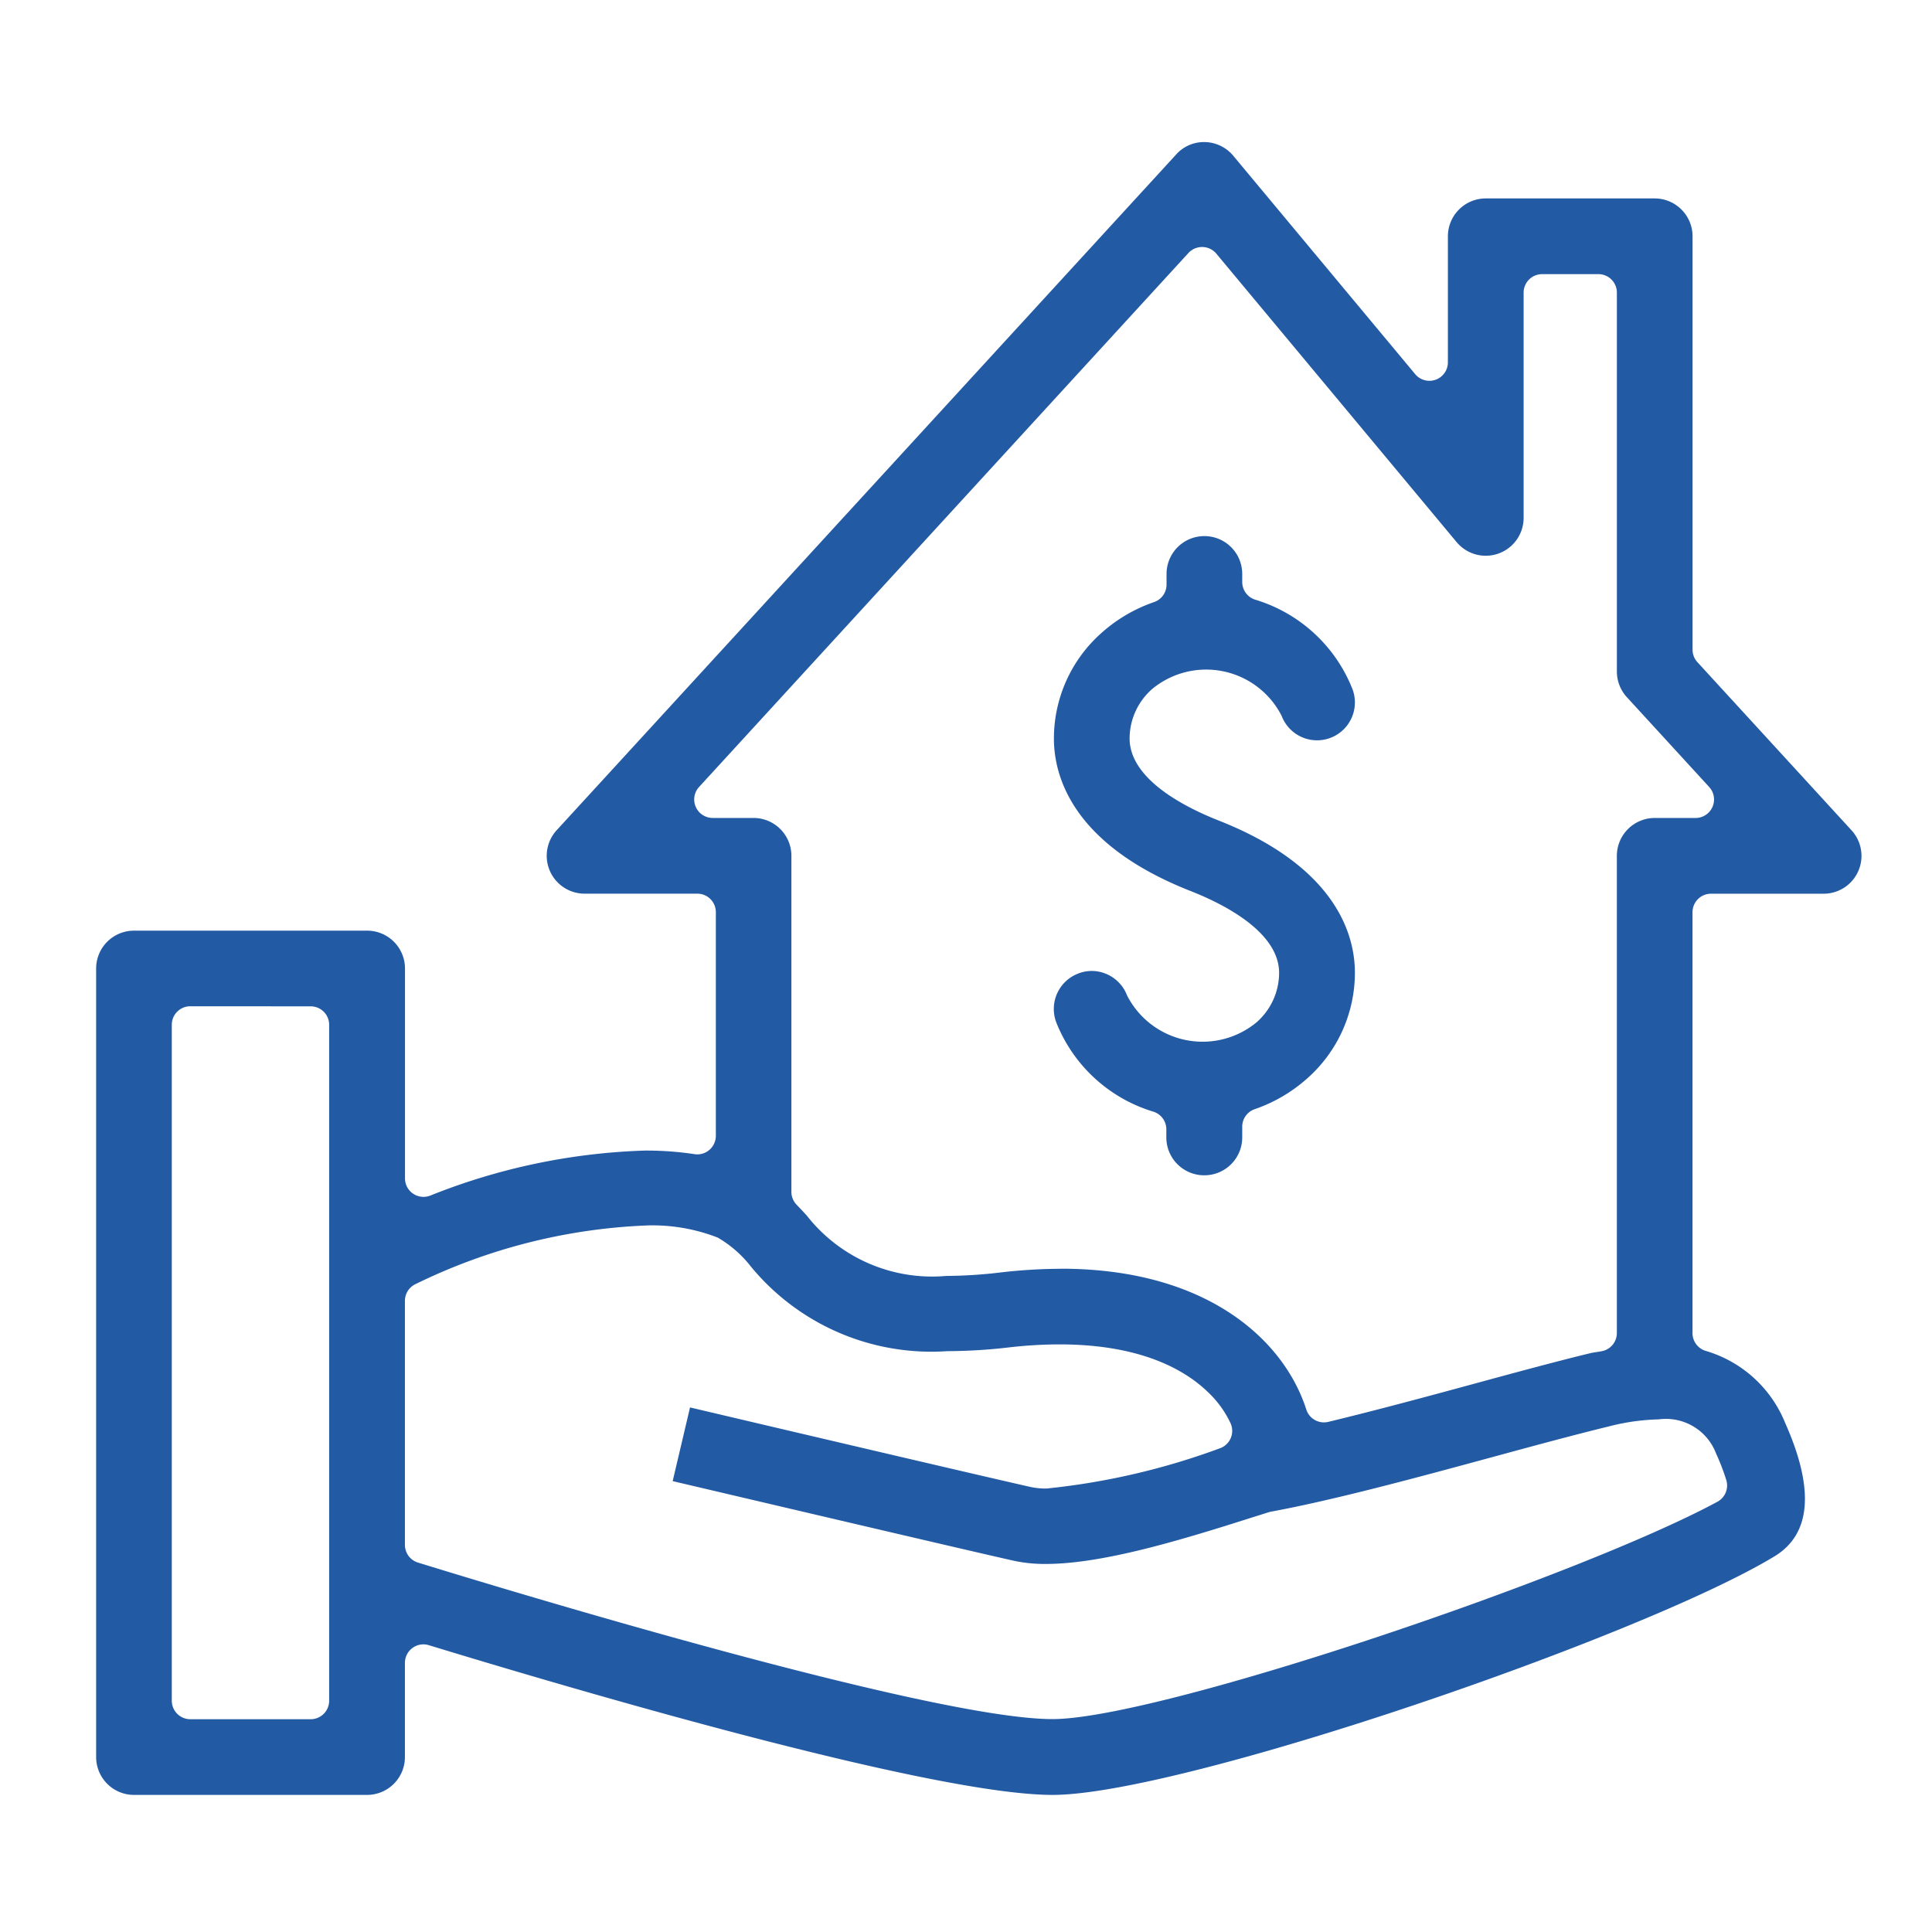 <?xml version="1.0" encoding="utf-8"?>
<svg xmlns="http://www.w3.org/2000/svg" width="75" height="75" viewBox="0 0 75 75">
  <g id="icon-real-estate" transform="translate(-374.268 -1737.268)">
    <rect id="Rectangle_93" data-name="Rectangle 93" width="75" height="75" transform="translate(374.268 1737.268)" fill="none"/>
    <g id="Group_219" data-name="Group 219" transform="translate(335.721 1621.14)">
      <path id="Path_50" data-name="Path 50" d="M79.408,185.806c-4.67,0-18.49-4.065-24.216-5.813a.747.747,0,0,0-.21-.031.718.718,0,0,0-.716.718v3.657a1.47,1.47,0,0,1-1.469,1.469H43.748a1.47,1.47,0,0,1-1.469-1.469V153.725a1.47,1.47,0,0,1,1.469-1.469H52.8a1.47,1.47,0,0,1,1.469,1.469v8.149a.718.718,0,0,0,.977.668,24.423,24.423,0,0,1,8.344-1.749,12.661,12.661,0,0,1,1.919.139.645.645,0,0,0,.109.009.721.721,0,0,0,.718-.718v-8.685a.718.718,0,0,0-.718-.718H61.241a1.47,1.47,0,0,1-1.084-2.463L84.21,122.12a1.445,1.445,0,0,1,1.064-.477h.045a1.475,1.475,0,0,1,1.1.528l7.065,8.481a.721.721,0,0,0,.551.259.734.734,0,0,0,.245-.042.718.718,0,0,0,.474-.676V125.3a1.471,1.471,0,0,1,1.469-1.469h6.559a1.472,1.472,0,0,1,1.47,1.469v16.047a.717.717,0,0,0,.188.486l5.984,6.528a1.469,1.469,0,0,1-1.083,2.461h-4.374a.718.718,0,0,0-.717.718v16.341a.718.718,0,0,0,.512.688,4.778,4.778,0,0,1,3.081,2.788c1.151,2.579,1.012,4.325-.411,5.188C102.313,179.653,84.412,185.806,79.408,185.806ZM63.657,163.7a22.4,22.4,0,0,0-8.991,2.283.717.717,0,0,0-.4.645V176.1a.717.717,0,0,0,.5.685c3.288,1.014,19.925,6.078,24.638,6.078,4.115,0,20.447-5.533,25.814-8.438a.718.718,0,0,0,.344-.84,8.928,8.928,0,0,0-.4-1.039,2.081,2.081,0,0,0-2.223-1.318,8.455,8.455,0,0,0-1.958.279c-1.285.312-2.844.735-4.5,1.185-2.726.741-6.109,1.662-8.587,2.117a.737.737,0,0,0-.084.02l-.773.243c-2.821.9-5.751,1.768-7.892,1.768a5.713,5.713,0,0,1-1.248-.125c-1.983-.445-10.691-2.492-13.237-3.09l.674-2.861c2.539.6,11.224,2.639,13.21,3.086a2.785,2.785,0,0,0,.636.062,27.351,27.351,0,0,0,6.7-1.553.718.718,0,0,0,.436-.983,4,4,0,0,0-.9-1.229c-.871-.835-2.573-1.83-5.741-1.83a17.189,17.189,0,0,0-1.97.118,21.265,21.265,0,0,1-2.391.145A9.073,9.073,0,0,1,67.7,165.3a4.5,4.5,0,0,0-1.291-1.129A6.975,6.975,0,0,0,63.657,163.7Zm-17.723-8.509a.718.718,0,0,0-.718.718V182.15a.719.719,0,0,0,.718.718h4.674a.718.718,0,0,0,.717-.718V155.912a.717.717,0,0,0-.717-.718Zm33.794,10.188c5.738,0,8.685,2.824,9.529,5.466a.72.72,0,0,0,.684.5.712.712,0,0,0,.17-.02c1.849-.447,3.86-.989,5.6-1.463,1.7-.463,3.288-.893,4.581-1.206.075-.017.139-.026.2-.036.083-.011.165-.025.252-.042a.717.717,0,0,0,.569-.7V149.351a1.471,1.471,0,0,1,1.469-1.469h1.59a.718.718,0,0,0,.528-1.2l-3.2-3.491a1.475,1.475,0,0,1-.386-.994v-14.71a.717.717,0,0,0-.716-.717H98.412a.718.718,0,0,0-.718.717v8.746a1.471,1.471,0,0,1-2.6.941l-9.33-11.2a.719.719,0,0,0-.536-.257h-.016a.719.719,0,0,0-.53.232l-19,20.732a.718.718,0,0,0,.53,1.2H67.8a1.47,1.47,0,0,1,1.469,1.469v13.043a.72.72,0,0,0,.2.5c.137.143.273.288.4.427a6.181,6.181,0,0,0,5.406,2.34,18.493,18.493,0,0,0,2.1-.134A20.673,20.673,0,0,1,79.729,165.382Z" transform="translate(0 0)" fill="#235aa4"/>
      <path id="Path_51" data-name="Path 51" d="M71.986,156.273a1.47,1.47,0,0,1-1.469-1.469v-.315a.718.718,0,0,0-.5-.685,5.885,5.885,0,0,1-3.774-3.47,1.472,1.472,0,0,1,.855-1.894,1.438,1.438,0,0,1,.52-.1,1.476,1.476,0,0,1,1.374.95,3.291,3.291,0,0,0,5.023,1.048,2.557,2.557,0,0,0,.88-1.922c0-1.59-2.157-2.676-3.442-3.181-4.615-1.815-5.3-4.486-5.3-5.916a5.474,5.474,0,0,1,1.846-4.1,5.961,5.961,0,0,1,2.048-1.2.718.718,0,0,0,.478-.678v-.413a1.469,1.469,0,0,1,2.938,0v.315a.72.72,0,0,0,.506.685,5.883,5.883,0,0,1,3.773,3.47,1.469,1.469,0,1,1-2.749,1.039,3.289,3.289,0,0,0-5.02-1.047,2.558,2.558,0,0,0-.882,1.922c0,1.589,2.156,2.674,3.441,3.182,4.617,1.815,5.305,4.484,5.305,5.914a5.48,5.48,0,0,1-1.846,4.1,6,6,0,0,1-2.048,1.2.717.717,0,0,0-.48.678v.413A1.47,1.47,0,0,1,71.986,156.273Z" transform="translate(13.307 5.48)" fill="#235aa4"/>
    </g>
  </g>
</svg>
